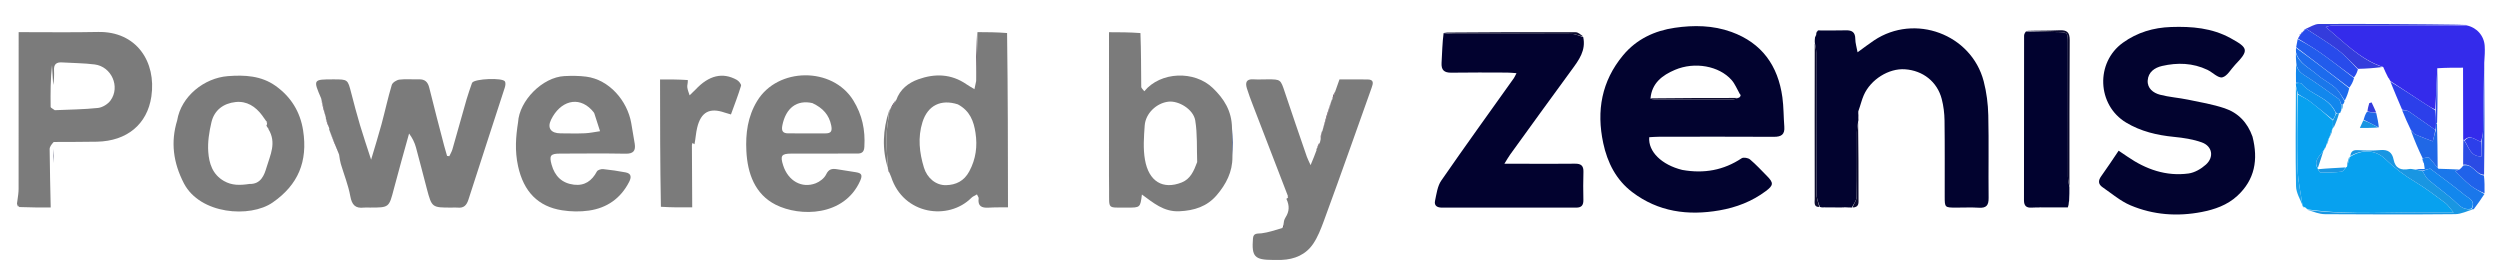 <svg version="1.1" id="Layer_1" xmlns="http://www.w3.org/2000/svg" xmlns:xlink="http://www.w3.org/1999/xlink" x="0px" y="0px" width="100%" viewBox="0 0 1481 165" enable-background="new 0 0 1481 165" xml:space="preserve">

<path fill="#02032F" opacity="1" stroke="none" d="
M996.584,100.667 
	C1009.492,102.96 1021.07,100.851 1031.757,93.759 
	C1032.836,93.043 1035.596,93.517 1036.716,94.46 
	C1040.273,97.454 1043.44,100.915 1046.725,104.229 
	C1050.759,108.299 1050.723,109.747 1046.008,113.255 
	C1037.843,119.329 1028.629,122.879 1018.599,124.625 
	C999.899,127.882 982.336,125.497 966.939,113.807 
	C957.421,106.58 952.23,96.385 949.753,84.781 
	C945.663,65.614 948.768,48.078 961.538,32.726 
	C969.524,23.123 980.277,18.184 992.159,16.454 
	C1003.336,14.827 1014.766,14.959 1025.675,18.913 
	C1043.806,25.484 1053.317,38.967 1055.886,57.64 
	C1056.676,63.382 1056.562,69.243 1057.026,75.037 
	C1057.4,79.705 1055.244,81.076 1050.816,81.049 
	C1028.153,80.914 1005.488,80.987 982.824,81.011 
	C980.865,81.013 978.906,81.19 977.007,81.282 
	C976.272,89.743 984.34,97.667 996.584,100.667 
M977.751,58.471 
	C978.561,58.64 979.37,58.954 980.18,58.956 
	C995.509,58.99 1010.838,59.01 1026.166,58.952 
	C1027.439,58.947 1028.709,58.358 1030.382,57.741 
	C1030.602,57.49 1030.822,57.24 1031.194,56.754 
	C1031.28,56.463 1031.206,56.211 1030.544,55.465 
	C1028.985,52.757 1027.822,49.7 1025.796,47.405 
	C1018.396,39.029 1003.939,36.408 992.246,41.383 
	C984.756,44.569 978.481,49.205 977.751,58.471 
z" data-index="0" style="visibility: visible; opacity: 1;"></path>
<path fill="#02032F" opacity="1" stroke="none" d="
M1075.916,20.707 
	C1075.903,20.353 1075.89,19.999 1076.101,19.21 
	C1076.552,18.525 1076.778,18.274 1077.004,18.024 
	C1082.502,18.018 1088.003,18.128 1093.496,17.968 
	C1097.205,17.86 1099.065,19.132 1099.078,23.104 
	C1099.086,25.49 1099.865,27.874 1100.426,30.973 
	C1104.149,28.281 1107.108,25.987 1110.216,23.918 
	C1134.339,7.851 1167.832,20.232 1175.14,48.154 
	C1176.845,54.67 1177.707,61.556 1177.864,68.297 
	C1178.244,84.615 1177.863,100.95 1178.056,117.274 
	C1178.107,121.618 1176.714,123.33 1172.317,123.053 
	C1167.836,122.771 1163.324,122.999 1158.826,122.987 
	C1152.084,122.969 1152.056,122.963 1152.045,116.408 
	C1152.02,101.414 1152.145,86.419 1151.942,71.427 
	C1151.884,67.145 1151.358,62.759 1150.275,58.622 
	C1147.593,48.378 1139.131,41.776 1128.488,41.042 
	C1118.972,40.386 1108.252,47.004 1104.12,56.339 
	C1102.852,59.202 1102.173,62.325 1100.881,65.886 
	C1100.672,67.955 1100.805,69.467 1100.938,70.978 
	C1100.941,71.151 1100.943,71.325 1100.744,72.113 
	C1100.361,74.684 1100.032,76.64 1100.024,78.598 
	C1099.976,91.309 1100.131,104.024 1099.865,116.73 
	C1099.822,118.814 1098.026,120.862 1097.041,122.927 
	C1095.95,122.934 1094.859,122.942 1093.189,122.806 
	C1092.09,122.743 1091.571,122.824 1091.052,122.905 
	C1087.989,122.916 1084.926,122.926 1081.304,122.851 
	C1080.498,122.675 1080.272,122.715 1080.065,122.886 
	C1079.599,122.896 1079.134,122.905 1078.12,122.598 
	C1077.047,119.739 1076.077,117.198 1076.067,114.654 
	C1075.957,86.891 1076.016,59.127 1075.955,31.364 
	C1075.951,29.26 1075.38,27.156 1075.073,25.053 
	C1075.058,24.285 1075.043,23.517 1075.213,22.18 
	C1075.57,21.31 1075.743,21.009 1075.916,20.707 
z" data-index="1" style="visibility: visible; opacity: 1;"></path>
<path fill="#02032F" opacity="1" stroke="none" d="
M1334.378,80.943 
	C1337.86,94.581 1335.775,106.476 1325.353,116.054 
	C1319.4,121.524 1311.967,124.107 1304.215,125.6 
	C1289.836,128.37 1275.588,127.336 1262.127,121.647 
	C1256.132,119.114 1250.945,114.624 1245.496,110.869 
	C1243.027,109.169 1242.849,107.025 1244.706,104.457 
	C1248.195,99.631 1251.442,94.629 1255.082,89.272 
	C1257.128,90.651 1258.74,91.72 1260.334,92.817 
	C1271.232,100.318 1283.168,104.555 1296.466,102.777 
	C1300.108,102.29 1303.979,100.028 1306.778,97.507 
	C1311.725,93.054 1310.598,86.607 1304.387,84.365 
	C1299.17,82.481 1293.466,81.637 1287.903,81.089 
	C1277.821,80.096 1268.198,77.853 1259.467,72.586 
	C1242.276,62.213 1241.272,37.046 1257.619,25.301 
	C1266.105,19.205 1275.725,16.343 1286.145,15.996 
	C1298.423,15.587 1310.328,16.518 1321.477,22.652 
	C1331.904,28.389 1332.35,29.78 1324.094,38.365 
	C1321.578,40.982 1319.459,45.112 1316.501,45.825 
	C1314.06,46.413 1310.726,42.821 1307.655,41.36 
	C1299.026,37.254 1289.978,36.986 1280.83,39.073 
	C1276.304,40.106 1272.615,42.774 1272.3,47.671 
	C1272,52.319 1275.572,55.057 1279.552,56.104 
	C1284.964,57.527 1290.643,57.899 1296.144,59.03 
	C1303.438,60.531 1310.854,61.785 1317.883,64.144 
	C1325.802,66.802 1331.393,72.492 1334.378,80.943 
z" data-index="2" style="visibility: visible; opacity: 1;"></path>
<path fill="#02022F" opacity="1" stroke="none" d="
M937.891,21.944 
	C939.613,29.841 935.347,35.554 931.052,41.402 
	C918.842,58.026 906.781,74.759 894.685,91.466 
	C893.648,92.898 892.787,94.459 891.185,97.01 
	C895.986,97.01 899.731,97.01 903.475,97.01 
	C913.304,97.012 923.134,97.107 932.961,96.966 
	C936.537,96.914 938.158,98.096 938.026,101.853 
	C937.832,107.344 937.892,112.848 937.996,118.344 
	C938.054,121.38 937.095,123.004 933.747,122.997 
	C907.259,122.945 880.77,122.956 854.282,122.997 
	C851.407,123.001 849.484,121.886 850.118,118.931 
	C850.996,114.843 851.55,110.252 853.82,106.967 
	C867.912,86.575 882.448,66.49 896.82,46.292 
	C897.292,45.629 897.588,44.841 898.364,43.344 
	C896.2,43.203 894.504,43.001 892.806,42.997 
	C881.811,42.971 870.814,42.867 859.822,43.053 
	C855.502,43.125 853.727,41.503 853.984,37.184 
	C854.329,31.391 854.416,25.582 855.187,19.634 
	C857.9,19.66 860.038,19.979 862.177,19.982 
	C885.112,20.017 908.047,19.947 930.981,20.086 
	C933.288,20.1 935.588,21.297 937.891,21.944 
z" data-index="3" style="visibility: visible; opacity: 1;"></path>
<path fill="#030331" opacity="1" stroke="none" d="
M195.01,76.809 
	C195.01,76.809 195.021,76.533 195.048,75.982 
	C194.374,73.621 193.673,71.81 192.973,69.999 
	C192.973,69.999 193.005,69.995 193.036,69.588 
	C192.128,65.546 191.189,61.911 190.25,58.276 
	C185.417,47.082 185.472,46.998 197.629,47.012 
	C206.051,47.022 205.997,47.036 208.033,54.923 
	C209.689,61.339 211.38,67.751 213.268,74.101 
	C215.155,80.452 217.306,86.725 219.845,94.591 
	C222.172,86.721 224.213,80.259 225.98,73.723 
	C228.084,65.942 229.773,58.043 232.085,50.327 
	C232.513,48.9 234.952,47.372 236.622,47.164 
	C240.395,46.695 244.27,47.12 248.097,46.996 
	C251.719,46.879 253.455,48.519 254.311,52.027 
	C257.11,63.499 260.154,74.913 263.123,86.343 
	C263.648,88.363 264.266,90.359 264.841,92.365 
	C265.285,92.42 265.728,92.475 266.172,92.529 
	C266.799,91.17 267.613,89.864 268.022,88.442 
	C270.861,78.57 273.579,68.663 276.417,58.791 
	C277.326,55.628 278.478,52.534 279.522,49.41 
	C279.574,49.254 279.653,49.102 279.743,48.963 
	C281.243,46.633 297.704,45.883 299.127,48.256 
	C299.664,49.152 299.39,50.79 299.018,51.938 
	C291.872,74.039 284.602,96.1 277.513,118.218 
	C276.431,121.593 274.769,123.382 271.118,122.987 
	C269.965,122.862 268.788,122.972 267.622,122.973 
	C255.865,122.989 255.836,122.997 252.838,111.765 
	C250.665,103.629 248.66,95.446 246.418,87.33 
	C245.646,84.535 244.382,81.877 242.335,79.097 
	C239.315,90.051 236.176,100.974 233.309,111.968 
	C230.448,122.941 230.567,122.972 219.132,122.967 
	C217.966,122.967 216.785,122.841 215.636,122.978 
	C210.46,123.596 208.443,121.338 207.508,116.171 
	C206.334,109.677 203.784,103.434 201.893,97.063 
	C201.434,95.517 201.229,93.896 200.887,91.614 
	C198.914,86.216 196.962,81.512 195.01,76.809 
z" data-index="4" style="visibility: visible; opacity: 1; fill: rgb(123, 123, 123);"></path>
<path fill="#020330" opacity="1" stroke="none" d="
M11.047,19.038 
	C26.7,19.025 42.358,19.269 58.005,18.937 
	C80.91,18.45 92.671,36.67 89.675,57.133 
	C87.245,73.724 75.09,83.553 57.547,83.939 
	C49.224,84.123 40.895,84.025 31.811,84.109 
	C30.479,85.563 29.401,86.965 29.412,88.358 
	C29.507,99.875 29.803,111.391 30.039,122.907 
	C24.021,122.916 18.003,122.926 11.446,122.657 
	C10.628,121.899 10.349,121.419 10.071,120.939 
	C10.079,120.522 10.087,120.106 10.288,119.011 
	C10.668,116.194 11.014,114.054 11.016,111.914 
	C11.053,80.956 11.045,49.997 11.047,19.038 
M32.453,65.277 
	C40.994,64.897 49.569,64.845 58.055,63.946 
	C60.709,63.665 63.919,61.679 65.504,59.484 
	C71.356,51.376 66.055,39.455 56.102,38.18 
	C49.706,37.361 43.203,37.392 36.753,36.978 
	C33.403,36.763 31.826,38.067 32.002,41.582 
	C32.159,44.73 31.965,47.895 31.515,50.341 
	C31.276,46.431 31.036,42.52 30.796,38.61 
	C29.921,46.871 29.891,55.119 30,63.365 
	C30.006,63.836 31.147,64.291 32.453,65.277 
z" data-index="5" style="visibility: visible; opacity: 1; fill: rgb(123, 123, 123);"></path>
<path fill="#020331" opacity="1" stroke="none" d="
M677.891,54.057 
	C687.547,42.343 707.59,41.653 718.487,52.16 
	C725.132,58.568 729.673,65.647 729.838,75.807 
	C729.778,82.061 729.935,87.541 730.092,93.022 
	C730.143,101.837 726.319,109.137 720.812,115.593 
	C715.057,122.34 707.496,124.747 698.648,125.154 
	C689.391,125.581 683.242,120.141 676.466,115.226 
	C675.502,122.988 675.502,123.031 667.665,122.97 
	C655.693,122.876 657.133,124.362 657.027,112.271 
	C657.005,109.772 657.003,107.274 656.965,103.842 
	C656.951,74.968 656.962,47.026 656.974,19.084 
	C663.038,19.091 669.102,19.097 675.597,19.589 
	C676.016,30.51 675.957,40.947 676.073,51.382 
	C676.083,52.28 677.258,53.165 677.891,54.057 
M709.21,96.014 
	C708.909,87.791 709.382,79.442 708.067,71.385 
	C706.984,64.746 698.218,59.519 692.142,60.233 
	C685.106,61.059 678.626,67.156 678.117,74.385 
	C677.644,81.114 677.126,88.068 678.278,94.634 
	C680.542,107.546 688.901,112.482 700.016,108.099 
	C705.129,106.083 707.188,101.466 709.21,96.014 
z" data-index="6" style="visibility: visible; opacity: 1; fill: rgb(123, 123, 123);"></path>
<path fill="#030330" opacity="1" stroke="none" d="
M579.051,19.027 
	C584.751,19.05 590.452,19.073 596.592,19.571 
	C597.067,54.304 597.101,88.56 597.135,122.817 
	C593.308,122.869 589.472,122.778 585.656,123.014 
	C581.581,123.266 579.123,122.162 579.752,117.483 
	C579.825,116.945 579.276,116.323 578.757,115.162 
	C577.504,115.915 576.288,116.356 575.463,117.185 
	C561.895,130.821 535.203,127.288 527.931,104.835 
	C527.779,104.365 527.5,103.936 527.129,102.881 
	C526.641,101.506 526.305,100.738 525.969,99.97 
	C525.969,99.97 526.016,99.993 526.024,99.583 
	C525.7,93.12 525.002,87.058 525.148,81.017 
	C525.278,75.655 526.345,70.316 526.999,64.966 
	C526.999,64.966 527.015,65.014 527.314,64.93 
	C528.729,62.959 529.845,61.072 530.962,59.185 
	C533.198,52.892 538.086,49.1 543.956,46.99 
	C553.789,43.455 563.525,43.698 572.513,49.914 
	C573.855,50.841 575.29,51.633 577.254,52.838 
	C577.59,51.169 577.83,49.978 578.268,48.054 
	C578.661,37.891 578.856,28.459 579.051,19.027 
M567.42,61.818 
	C557.418,58.612 549.595,62.39 546.462,72.39 
	C543.64,81.398 544.627,90.459 547.356,99.341 
	C549.219,105.404 554.398,109.859 560.491,109.691 
	C566.278,109.532 571.106,107.288 574.205,101.51 
	C578.143,94.17 579.102,86.611 577.882,78.651 
	C576.849,71.912 574.663,65.686 567.42,61.818 
z" data-index="7" style="visibility: visible; opacity: 1; fill: rgb(123, 123, 123);"></path>
<path fill="#030330" opacity="1" stroke="none" d="
M781.928,84.376 
	C781.975,84.107 782.022,83.838 782.284,82.865 
	C782.669,80.763 782.839,79.364 783.009,77.966 
	C783.009,77.966 783.024,78.01 783.314,77.84 
	C785.403,71.435 787.203,65.2 789.002,58.965 
	C789.002,58.965 789.024,59.012 789.333,58.902 
	C790.105,57.207 790.568,55.624 791.031,54.04 
	C791.803,51.861 792.576,49.681 793.51,47.046 
	C799.012,47.046 804.652,46.97 810.289,47.072 
	C814.178,47.143 813.381,49.642 812.552,51.981 
	C808.495,63.426 804.438,74.871 800.343,86.302 
	C794.966,101.313 789.642,116.343 784.101,131.293 
	C782.434,135.79 780.629,140.389 777.987,144.338 
	C773.633,150.844 766.927,153.666 759.169,153.97 
	C757.504,154.035 755.836,153.99 754.169,153.986 
	C743.183,153.962 741.414,152.089 742.257,141.25 
	C742.522,137.842 744.969,138.509 747.367,138.208 
	C751.309,137.714 755.149,136.409 759.595,135.084 
	C760.439,134.137 760.72,133.552 761.002,132.967 
	C761.002,132.967 761.016,133.015 761.31,132.885 
	C767.731,125.472 767.976,122.61 762.96,116.966 
	C762.96,116.966 763.013,116.991 762.998,116.808 
	C762.984,116.625 762.987,116.201 762.987,116.201 
	C756.034,98.169 749.07,80.142 742.137,62.103 
	C740.901,58.887 739.669,55.66 738.663,52.368 
	C737.678,49.143 738.114,46.731 742.442,46.991 
	C745.263,47.16 748.104,47.004 750.935,47.004 
	C758.729,47.005 758.61,47.047 761.138,54.638 
	C765.383,67.384 769.787,80.077 774.153,92.783 
	C774.57,93.996 775.189,95.139 776.391,97.829 
	C777.892,94.215 778.887,91.82 779.936,88.91 
	C779.99,88.394 780.027,87.972 780.027,87.972 
	C780.027,87.972 780.029,88.012 780.24,87.816 
	C780.942,86.538 781.435,85.457 781.928,84.376 
z" data-index="8" style="visibility: visible; opacity: 1; fill: rgb(123, 123, 123);"></path>
<path fill="#030330" opacity="1" stroke="none" d="
M507.702,90.963 
	C494.407,90.976 481.575,90.955 468.744,90.997 
	C462.897,91.017 462.108,92.222 463.943,97.972 
	C466.862,107.12 474.961,111.774 483.235,108.575 
	C485.663,107.636 488.335,105.568 489.407,103.311 
	C490.945,100.075 492.97,99.805 495.791,100.246 
	C499.567,100.837 503.345,101.413 507.116,102.039 
	C510.308,102.57 511.121,103.615 509.561,107.121 
	C500.16,128.24 473.925,128.586 459.445,121.236 
	C447.212,115.027 442.804,102.736 442.149,89.453 
	C441.637,79.091 442.9,69.106 448.529,59.831 
	C460.732,39.721 493.09,39.511 505.436,59.38 
	C510.818,68.04 512.649,77.091 512.047,86.99 
	C511.885,89.651 510.931,91.069 507.702,90.963 
M481.24,61.066 
	C472.064,59.003 465.521,63.944 463.466,74.27 
	C462.83,77.466 463.62,79.031 467.059,79.005 
	C474.357,78.951 481.656,78.956 488.953,79.017 
	C492.412,79.045 493.077,77.59 492.414,74.311 
	C491.148,68.055 487.497,63.976 481.24,61.066 
z" data-index="9" style="visibility: visible; opacity: 1; fill: rgb(123, 123, 123);"></path>
<path fill="#030330" opacity="1" stroke="none" d="
M306.899,72.473 
	C307.624,59.609 321.398,45.726 334.317,45.078 
	C338.621,44.862 343.004,44.857 347.266,45.408 
	C360.876,47.166 371.592,59.633 373.933,72.851 
	C374.657,76.936 375.365,81.025 376.01,85.124 
	C376.666,89.291 375.206,91.136 370.616,91.052 
	C357.634,90.813 344.645,90.959 331.659,90.997 
	C326.051,91.013 325.282,92.214 326.774,97.572 
	C328.674,104.394 332.952,108.555 339.993,109.409 
	C346.349,110.18 350.657,107.13 353.6,101.572 
	C354.076,100.673 356.095,100.062 357.317,100.182 
	C361.773,100.619 366.217,101.302 370.621,102.127 
	C374.232,102.803 374.016,105.196 372.681,107.796 
	C367.671,117.554 359.522,123.226 348.861,124.754 
	C343.658,125.5 338.143,125.389 332.941,124.571 
	C318.814,122.351 310.219,113.626 306.889,98.391 
	C304.901,89.221 305.578,80.846 306.899,72.473 
M350.448,65.052 
	C342.445,56.638 331.824,59.962 326.48,70.853 
	C324.011,75.884 326.377,78.954 332.039,78.99 
	C336.846,79.021 341.66,79.157 346.459,78.953 
	C349.476,78.824 352.469,78.155 355.473,77.728 
	C354.353,74.217 353.26,70.697 352.086,67.204 
	C351.884,66.606 351.333,66.124 350.448,65.052 
z" data-index="10" style="visibility: visible; opacity: 1; fill: rgb(123, 123, 123);"></path>
<path fill="#030331" opacity="1" stroke="none" d="
M104.957,71.328 
	C107.291,57.091 120.927,46.187 135.005,45.099 
	C144.894,44.334 154.734,44.808 163.266,50.88 
	C172.362,57.353 177.837,66.223 179.554,77.217 
	C182.433,95.647 176.635,109.498 161.488,119.979 
	C148.14,129.216 118.609,127.02 108.971,108.668 
	C102.563,96.294 101.044,84.098 104.957,71.328 
M158.064,74.509 
	C158.064,74.509 158.063,74.123 158.11,73.526 
	C158.118,73.326 158.126,73.126 158.25,72.7 
	C158.299,72.431 158.22,72.2 157.531,71.546 
	C156.769,70.46 156.036,69.352 155.24,68.291 
	C151.322,63.068 146.204,59.741 139.569,60.451 
	C132.38,61.221 126.953,65.227 125.255,72.416 
	C123.904,78.134 122.956,84.21 123.378,90.014 
	C123.867,96.744 125.841,103.301 132.634,107.203 
	C137.333,109.903 142.038,109.826 147.792,108.97 
	C154.572,109.204 156.582,103.675 157.928,99.081 
	C160.006,91.99 164,84.604 159.016,76.476 
	C159.003,76.297 158.991,76.117 158.703,75.607 
	C158.513,75.392 158.308,75.192 158.077,74.949 
	C158.077,74.949 158.051,74.894 158.064,74.509 
z" data-index="11" style="visibility: visible; opacity: 1; fill: rgb(123, 123, 123);"></path>
<path fill="#342BEB" opacity="1" stroke="none" d="
M1461.036,15.005 
	C1467.121,16.184 1471.541,21.026 1471.936,27.217 
	C1472.125,30.19 1471.95,33.185 1471.677,36.994 
	C1471.279,51 1471.186,64.182 1470.968,77.362 
	C1470.931,79.615 1470.356,81.86 1469.706,83.929 
	C1466.284,83.063 1463.43,79.308 1459.803,82.992 
	C1459.623,82.985 1459.264,82.975 1459.185,82.515 
	C1459.106,68.142 1459.106,54.229 1459.106,40.101 
	C1453.653,40.101 1448.861,40.101 1443.841,40.432 
	C1443.397,48.844 1443.182,56.925 1442.622,64.933 
	C1440.706,63.955 1439.088,63.122 1437.571,62.133 
	C1430.386,57.451 1423.229,52.725 1416.021,48.012 
	C1415.98,48.009 1415.986,47.926 1415.929,47.662 
	C1415.591,46.946 1415.31,46.495 1414.714,45.881 
	C1413.609,43.814 1412.819,41.909 1411.825,39.717 
	C1397.973,35.132 1388.512,24.81 1377.742,16.02 
	C1379.657,15.298 1381.393,15.086 1383.13,15.083 
	C1398.286,15.055 1413.441,15.071 1428.596,15.06 
	C1439.409,15.053 1450.222,15.024 1461.036,15.005 
z" data-index="12" style="visibility: visible; opacity: 1;"></path>
<path fill="#07A1EF" opacity="1" stroke="none" d="
M1365.905,123.019 
	C1365.905,123.019 1365.446,122.936 1365.087,122.696 
	C1364.522,122.276 1364.295,122.13 1364.047,122.017 
	C1364.047,122.017 1363.997,122.01 1364.003,121.662 
	C1363.004,114.337 1361.342,107.379 1361.131,100.378 
	C1360.687,85.594 1361.002,70.788 1361.351,56.065 
	C1363.829,57.349 1366.126,58.341 1368.06,59.811 
	C1372.812,63.424 1377.395,67.257 1382.039,71.42 
	C1382.036,73.235 1382.039,74.631 1382.024,76.015 
	C1382.005,76.003 1382.035,76.036 1381.704,76.178 
	C1380.92,77.912 1380.468,79.503 1379.986,81.292 
	C1379.956,81.49 1379.814,81.862 1379.515,82.044 
	C1378.818,83.523 1378.42,84.822 1377.994,86.325 
	C1377.967,86.53 1377.823,86.918 1377.657,87.089 
	C1377.28,87.504 1377.128,87.78 1376.993,88.299 
	C1376.949,88.51 1376.793,88.911 1376.492,89.059 
	C1374.176,92.513 1370.289,95.28 1373.06,99.972 
	C1373.026,99.973 1373.062,99.916 1373.127,100.258 
	C1373.715,101.178 1374.24,102.258 1374.76,102.256 
	C1378.854,102.238 1382.969,102.199 1387.026,101.727 
	C1388.1,101.601 1388.995,99.943 1389.981,98.99 
	C1389.991,98.992 1389.984,98.973 1390.322,98.828 
	C1391.09,96.765 1391.521,94.847 1391.965,92.957 
	C1391.979,92.984 1391.93,92.946 1392.277,92.847 
	C1399.647,88.245 1407.429,88.751 1413.191,94.366 
	C1418.516,99.555 1424.357,103.926 1430.755,107.755 
	C1436.978,111.478 1442.771,115.937 1448.617,120.259 
	C1450.183,121.417 1451.249,123.25 1453.553,125.958 
	C1449.976,125.958 1448.032,126.005 1446.092,125.951 
	C1419.715,125.214 1393.257,127.805 1366.954,124.039 
	C1366.954,124.039 1367.001,124.002 1366.849,123.822 
	C1366.433,123.435 1366.169,123.227 1365.905,123.019 
z" data-index="13" style="opacity: 1;"></path>
<path fill="#01022F" opacity="1" stroke="none" d="
M1208.063,122.897 
	C1206.564,122.924 1205.06,122.886 1203.566,122.989 
	C1200.44,123.206 1198.999,121.934 1199.004,118.668 
	C1199.058,86.171 1199.039,53.673 1199.071,21.175 
	C1199.071,20.371 1199.423,19.568 1200.195,18.626 
	C1206.588,18.66 1212.396,18.898 1218.207,18.988 
	C1224.906,19.092 1224.989,19.086 1224.992,25.625 
	C1225.007,51.953 1224.982,78.28 1225.044,104.608 
	C1225.049,106.719 1225.611,108.829 1225.915,110.939 
	C1225.922,113.345 1225.93,115.752 1225.744,118.885 
	C1225.367,120.692 1225.182,121.772 1224.998,122.852 
	C1219.964,122.885 1214.931,122.918 1209.326,122.864 
	C1208.505,122.681 1208.274,122.721 1208.063,122.897 
z" data-index="14" style="visibility: visible; opacity: 1;"></path>
<path fill="#020331" opacity="1" stroke="none" d="
M391.015,47.059 
	C396.366,47.046 401.716,47.033 407.452,47.418 
	C407.582,49.104 407.016,50.423 407.147,51.67 
	C407.318,53.302 408.04,54.876 408.525,56.475 
	C409.705,55.328 410.885,54.18 412.066,53.033 
	C419.944,44.632 428.09,42.648 436.491,47.322 
	C437.667,47.976 439.249,49.944 438.99,50.806 
	C437.292,56.435 435.139,61.928 433.014,67.799 
	C431.718,67.419 430.472,67.107 429.264,66.689 
	C420.397,63.619 415.285,66.316 413.018,75.577 
	C412.238,78.764 412.089,82.107 411.406,85.458 
	C410.884,85.227 410.608,84.915 410.332,84.604 
	C410.176,85.042 409.883,85.481 409.885,85.919 
	C409.929,98.226 410.002,110.533 410.071,122.84 
	C404.043,122.881 398.014,122.921 391.518,122.495 
	C391.039,97.039 391.027,72.049 391.015,47.059 
z" data-index="15" style="visibility: visible; opacity: 1; fill: rgb(123, 123, 123);"></path>
<path fill="#1996E2" opacity="1" stroke="none" d="
M1367.134,124.375 
	C1393.257,127.805 1419.715,125.214 1446.092,125.951 
	C1448.032,126.005 1449.976,125.958 1453.553,125.958 
	C1451.249,123.25 1450.183,121.417 1448.617,120.259 
	C1442.771,115.937 1436.978,111.478 1430.755,107.755 
	C1424.357,103.926 1418.516,99.555 1413.191,94.366 
	C1407.429,88.751 1399.647,88.245 1392.333,92.449 
	C1392.629,89.755 1393.978,88.783 1396.601,88.926 
	C1401.069,89.171 1405.589,89.312 1410.033,88.906 
	C1414.596,88.49 1417.124,90.16 1417.979,94.576 
	C1418.99,99.792 1422.375,101.036 1427.14,100.128 
	C1428.086,99.947 1429.113,100.196 1430.432,100.403 
	C1432.221,100.734 1433.681,100.91 1435.177,101.431 
	C1436.307,103.362 1437.125,105.276 1438.545,106.477 
	C1444.237,111.292 1450.448,115.542 1455.782,120.709 
	C1458.37,123.215 1460.646,124.357 1464.256,123.903 
	C1464.705,123.962 1464.885,123.988 1465.065,124.013 
	C1461.548,125.006 1458.039,126.828 1454.513,126.861 
	C1428.768,127.102 1403.019,127.067 1377.274,126.88 
	C1373.948,126.856 1370.633,125.467 1367.134,124.375 
z" data-index="16" style="opacity: 1;"></path>
<path fill="#343CDC" opacity="1" stroke="none" d="
M1460.764,14.672 
	C1450.222,15.024 1439.409,15.053 1428.596,15.06 
	C1413.441,15.071 1398.286,15.055 1383.13,15.083 
	C1381.393,15.086 1379.657,15.298 1377.742,16.02 
	C1388.512,24.81 1397.973,35.132 1411.359,39.696 
	C1406.421,40.333 1401.746,40.703 1396.89,40.784 
	C1392.777,36.795 1389.134,32.71 1384.843,29.49 
	C1378.838,24.984 1372.35,21.123 1366.069,16.987 
	C1368.603,16.022 1371.133,14.228 1373.67,14.218 
	C1402.61,14.101 1431.552,14.256 1460.764,14.672 
z" data-index="17" style="visibility: visible;"></path>
<path fill="#1A77EA" opacity="1" stroke="none" d="
M1435.142,101.086 
	C1433.681,100.91 1432.221,100.734 1430.827,100.325 
	C1432.712,100.093 1434.532,100.093 1436.427,100.093 
	C1436.235,98.859 1436.086,97.906 1435.914,96.696 
	C1435.665,95.984 1435.438,95.528 1435.129,94.81 
	C1435.015,94.37 1434.983,94.19 1435.198,93.804 
	C1436.693,93.529 1438.496,92.903 1439.089,93.493 
	C1441,95.394 1442.464,97.743 1444.555,99.977 
	C1449.012,100.127 1453.016,100.219 1456.772,100.43 
	C1455.788,100.836 1455.051,101.124 1454.459,101.355 
	C1457.499,104.259 1460.276,107.282 1463.442,109.821 
	C1465.963,111.844 1468.958,113.277 1471.742,114.971 
	C1469.751,117.962 1467.759,120.953 1465.416,123.978 
	C1464.885,123.988 1464.705,123.962 1464.358,123.633 
	C1466.739,118.799 1462.364,117.436 1460.197,115.645 
	C1453.629,110.216 1446.688,105.238 1439.603,99.865 
	C1438.619,100.134 1436.88,100.61 1435.142,101.086 
z" data-index="18" style="opacity: 1;"></path>
<path fill="#284BEB" opacity="1" stroke="none" d="
M1366.025,16.983 
	C1372.35,21.123 1378.838,24.984 1384.843,29.49 
	C1389.134,32.71 1392.777,36.795 1396.83,41.127 
	C1396.228,43.174 1395.504,44.588 1394.461,45.909 
	C1387.708,40.993 1381.366,36.039 1374.807,31.391 
	C1370.466,28.314 1365.813,25.676 1361.3,22.842 
	C1361.534,22.415 1361.768,21.987 1362.295,21.14 
	C1362.75,20.574 1362.859,20.396 1362.915,20.186 
	C1362.915,20.186 1362.949,19.974 1363.213,19.842 
	C1363.68,19.545 1363.834,19.343 1363.94,19.104 
	C1363.94,19.104 1363.944,18.939 1364.201,18.824 
	C1364.677,18.525 1364.85,18.305 1364.976,18.049 
	C1364.976,18.049 1364.971,17.98 1365.188,17.857 
	C1365.635,17.548 1365.821,17.325 1365.965,17.066 
	C1365.965,17.066 1365.98,16.978 1366.025,16.983 
z" data-index="19" style="visibility: visible;"></path>
<path fill="#225CEC" opacity="1" stroke="none" d="
M1361.154,23.145 
	C1365.813,25.676 1370.466,28.314 1374.807,31.391 
	C1381.366,36.039 1387.708,40.993 1394.52,46.257 
	C1393.941,48.478 1392.983,50.26 1391.711,51.925 
	C1381.012,43.866 1370.628,35.923 1360.244,27.98 
	C1360.499,26.47 1360.754,24.959 1361.154,23.145 
z" data-index="20" style="visibility: visible;"></path>
<path fill="#1C6BED" opacity="1" stroke="none" d="
M1360.154,28.353 
	C1370.628,35.923 1381.012,43.866 1391.681,52.296 
	C1391.04,55.14 1390.114,57.497 1389.008,59.548 
	C1387.055,56.798 1385.638,53.949 1383.426,52.007 
	C1380.112,49.099 1375.972,47.13 1372.668,44.213 
	C1368.129,40.206 1361.934,37.664 1360.157,31.016 
	C1360.126,30.253 1360.095,29.49 1360.154,28.353 
z" data-index="21" style="visibility: visible;"></path>
<path fill="#2B4BE4" opacity="1" stroke="none" d="
M1470.03,84.109 
	C1470.356,81.86 1470.931,79.615 1470.968,77.362 
	C1471.186,64.182 1471.279,51 1471.582,37.454 
	C1471.829,59.087 1471.908,81.084 1471.563,103.511 
	C1466.521,103.292 1464.81,96.793 1459.165,97.575 
	C1459.139,92.4 1459.202,87.688 1459.264,82.975 
	C1459.264,82.975 1459.623,82.985 1459.846,83.347 
	C1462.682,87.253 1463.463,92.825 1470.03,92.661 
	C1470.03,89.629 1470.03,86.869 1470.03,84.109 
z" data-index="22" style="visibility: visible;"></path>
<path fill="#1287ED" opacity="1" stroke="none" d="
M1360.15,49.002 
	C1360.107,45.323 1360.064,41.645 1360.261,37.829 
	C1360.717,40.892 1362.371,42.824 1365.142,44.582 
	C1372.08,48.983 1378.754,53.809 1385.414,58.629 
	C1386.3,59.271 1386.495,60.868 1387.004,62.402 
	C1387.007,63.546 1387.017,64.31 1386.978,65.303 
	C1386.93,65.533 1386.764,65.971 1386.613,66.121 
	C1386.279,66.49 1386.14,66.736 1386.047,67.026 
	C1386.049,67.046 1386.01,67.053 1385.676,67.036 
	C1384.898,67.018 1384.453,67.018 1383.77,66.773 
	C1379.753,57.476 1369.153,56.469 1363.471,49.612 
	C1362.92,48.948 1361.283,49.184 1360.15,49.002 
z" data-index="23" style="visibility: visible;"></path>
<path fill="#1A77EA" opacity="1" stroke="none" d="
M1387.01,62.022 
	C1386.495,60.868 1386.3,59.271 1385.414,58.629 
	C1378.754,53.809 1372.08,48.983 1365.142,44.582 
	C1362.371,42.824 1360.717,40.892 1360.328,37.377 
	C1360.108,35.331 1360.062,33.6 1360.087,31.443 
	C1361.934,37.664 1368.129,40.206 1372.668,44.213 
	C1375.972,47.13 1380.112,49.099 1383.426,52.007 
	C1385.638,53.949 1387.055,56.798 1388.911,59.87 
	C1388.662,61.012 1388.329,61.526 1387.75,62.031 
	C1387.504,62.022 1387.01,62.022 1387.01,62.022 
z" data-index="24" style="visibility: visible;"></path>
<path fill="#0D94ED" opacity="1" stroke="none" d="
M1360.084,49.336 
	C1361.283,49.184 1362.92,48.948 1363.471,49.612 
	C1369.153,56.469 1379.753,57.476 1383.747,67.108 
	C1383.323,68.792 1382.685,69.897 1382.046,71.001 
	C1377.395,67.257 1372.812,63.424 1368.06,59.811 
	C1366.126,58.341 1363.829,57.349 1361.348,55.695 
	C1360.72,53.84 1360.441,52.43 1360.162,51.02 
	C1360.115,50.57 1360.067,50.121 1360.084,49.336 
z" data-index="25" style="visibility: visible; opacity: 1;"></path>
<path fill="#2062EA" opacity="1" stroke="none" d="
M1459.254,98.037 
	C1464.81,96.793 1466.521,103.292 1471.49,103.975 
	C1471.87,107.367 1471.899,110.723 1471.835,114.525 
	C1468.958,113.277 1465.963,111.844 1463.442,109.821 
	C1460.276,107.282 1457.499,104.259 1454.459,101.355 
	C1455.051,101.124 1455.788,100.836 1457.119,100.33 
	C1458.226,99.42 1458.74,98.729 1459.254,98.037 
z" data-index="26"></path>
<path fill="#0D0C2E" opacity="1" stroke="none" d="
M1225.934,110.477 
	C1225.611,108.829 1225.049,106.719 1225.044,104.608 
	C1224.982,78.28 1225.007,51.953 1224.992,25.625 
	C1224.989,19.086 1224.906,19.092 1218.207,18.988 
	C1212.396,18.898 1206.588,18.66 1200.428,18.291 
	C1206.721,18.062 1213.375,18.236 1220.006,17.926 
	C1224.463,17.718 1226.126,19.096 1226.093,23.803 
	C1225.894,52.539 1225.969,81.278 1225.934,110.477 
z" data-index="27" style="visibility: visible;"></path>


<path fill="#0D0C2E" opacity="1" stroke="none" d="
M1075.054,25.515 
	C1075.38,27.156 1075.951,29.26 1075.955,31.364 
	C1076.016,59.127 1075.957,86.891 1076.067,114.654 
	C1076.077,117.198 1077.047,119.739 1077.771,122.599 
	C1074.296,122.72 1075.05,119.902 1075.042,117.73 
	C1074.987,101.94 1075.003,86.149 1075.006,70.358 
	C1075.01,55.565 1075.026,40.771 1075.054,25.515 
z" data-index="29" style="visibility: visible; opacity: 1;"></path>

<path fill="#0D0C2E" opacity="1" stroke="none" d="
M937.854,21.561 
	C935.588,21.297 933.288,20.1 930.981,20.086 
	C908.047,19.947 885.112,20.017 862.177,19.982 
	C860.038,19.979 857.9,19.66 855.409,19.292 
	C881.174,19.062 907.294,18.993 933.412,19.087 
	C934.883,19.092 936.348,20.449 937.854,21.561 
z" data-index="30" style="visibility: visible;"></path>

<path fill="#1AA2EB" opacity="1" stroke="none" d="
M1360.093,51.482 
	C1360.441,52.43 1360.72,53.84 1361.002,55.62 
	C1361.002,70.788 1360.687,85.594 1361.131,100.378 
	C1361.342,107.379 1363.004,114.337 1364.002,121.637 
	C1362.658,118.09 1360.244,114.242 1360.167,110.347 
	C1359.782,90.887 1360.011,71.414 1360.093,51.482 
z" data-index="31" style="visibility: visible;"></path>


<path fill="#0D0C2E" opacity="1" stroke="none" d="
M1097.44,122.927 
	C1098.026,120.862 1099.822,118.814 1099.865,116.73 
	C1100.131,104.024 1099.976,91.309 1100.024,78.598 
	C1100.032,76.64 1100.361,74.684 1100.748,72.373 
	C1100.969,87.31 1100.998,102.602 1100.988,117.893 
	C1100.986,120.171 1101.425,122.84 1097.44,122.927 
z" data-index="33" style="visibility: visible; opacity: 1;"></path>


<path fill="#391933" opacity="1" stroke="none" d="
M526.772,65.261 
	C526.345,70.316 525.278,75.655 525.148,81.017 
	C525.002,87.058 525.7,93.12 526.016,99.609 
	C522.471,88.49 522.933,76.998 526.772,65.261 
z" data-index="35" style="visibility: visible; opacity: 1; fill: rgb(123, 123, 123);"></path>


<path fill="#112B66" opacity="1" stroke="none" d="
M730.325,92.682 
	C729.935,87.541 729.778,82.061 729.848,76.222 
	C730.235,81.356 730.396,86.849 730.325,92.682 
z" data-index="37" style="visibility: visible;"></path>

<path fill="#45223A" opacity="1" stroke="none" d="
M762.947,117.346 
	C767.976,122.61 767.731,125.472 761.285,132.882 
	C761.43,131.779 761.694,130.419 762.392,129.339 
	C764.854,125.534 765.045,121.704 762.947,117.346 
z" data-index="38" style="visibility: visible; opacity: 1; stroke-width: 2px; stroke: rgb(123, 123, 123); fill: rgb(123, 123, 123);"></path>
<path fill="#45223A" opacity="1" stroke="none" d="
M788.778,59.246 
	C787.203,65.2 785.403,71.435 783.292,77.848 
	C784.838,71.861 786.696,65.694 788.778,59.246 
z" data-index="39" style="visibility: visible;"></path>
<path fill="#160012" opacity="1" stroke="none" d="
M578.818,19.369 
	C578.856,28.459 578.661,37.891 578.266,47.687 
	C578.239,38.604 578.412,29.157 578.818,19.369 
z" data-index="40" style="visibility: visible;"></path>
<path fill="#391933" opacity="1" stroke="none" d="
M195.037,77.21 
	C196.962,81.512 198.914,86.216 200.902,91.266 
	C198.979,86.945 197.021,82.278 195.037,77.21 
z" data-index="41" style="visibility: visible;"></path>
<path fill="#391933" opacity="1" stroke="none" d="
M190.169,58.582 
	C191.189,61.911 192.128,65.546 193.027,69.601 
	C192.02,66.311 191.054,62.599 190.169,58.582 
z" data-index="42" style="visibility: visible;"></path>
<path fill="#391933" opacity="1" stroke="none" d="
M530.646,59.253 
	C529.845,61.072 528.729,62.959 527.288,64.929 
	C528.086,63.115 529.208,61.218 530.646,59.253 
z" data-index="43" style="visibility: visible;"></path>
<path fill="#020330" opacity="1" stroke="none" d="
M31.958,96.597 
	C31.785,94.215 31.642,91.376 31.679,88.178 
	C31.902,90.592 31.945,93.366 31.958,96.597 
z" data-index="44" style="visibility: visible;"></path>
<path fill="#391933" opacity="1" stroke="none" d="
M192.958,70.372 
	C193.673,71.81 194.374,73.621 195.056,75.844 
	C194.34,74.42 193.642,72.582 192.958,70.372 
z" data-index="45" style="visibility: visible;"></path>
<path fill="#45223A" opacity="1" stroke="none" d="
M790.735,54.223 
	C790.568,55.624 790.105,57.207 789.307,58.904 
	C789.461,57.48 789.95,55.943 790.735,54.223 
z" data-index="46" style="visibility: visible;"></path>
<path fill="#45223A" opacity="1" stroke="none" d="
M782.798,78.2 
	C782.839,79.364 782.669,80.763 782.343,82.459 
	C782.32,81.317 782.454,79.876 782.798,78.2 
z" data-index="47" style="visibility: visible;"></path>
<path fill="#45223A" opacity="1" stroke="none" d="
M781.622,84.458 
	C781.435,85.457 780.942,86.538 780.224,87.828 
	C780.437,86.871 780.877,85.706 781.622,84.458 
z" data-index="48" style="visibility: visible;"></path>
<path fill="#0D0C2E" opacity="1" stroke="none" d="
M1100.96,70.566 
	C1100.805,69.467 1100.672,67.955 1100.735,66.238 
	C1100.948,67.406 1100.965,68.78 1100.96,70.566 
z" data-index="49" style="visibility: visible;"></path>
<path fill="#0D0C2E" opacity="1" stroke="none" d="
M1225.209,122.596 
	C1225.182,121.772 1225.367,120.692 1225.73,119.336 
	C1225.746,120.153 1225.584,121.246 1225.209,122.596 
z" data-index="50" style="visibility: visible;"></path>
<path fill="#391933" opacity="1" stroke="none" d="
M525.98,100.299 
	C526.305,100.738 526.641,101.506 526.993,102.598 
	C526.67,102.157 526.331,101.393 525.98,100.299 
z" data-index="51" style="visibility: visible; opacity: 1;"></path>
<path fill="#45223A" opacity="1" stroke="none" d="
M760.769,133.182 
	C760.72,133.552 760.439,134.137 759.854,134.882 
	C759.879,134.494 760.207,133.946 760.769,133.182 
z" data-index="52" style="visibility: visible;"></path>
<path fill="#0D0C2E" opacity="1" stroke="none" d="
M1091.368,122.921 
	C1091.571,122.824 1092.09,122.743 1092.78,122.79 
	C1092.529,122.924 1092.107,122.931 1091.368,122.921 
z" data-index="53"></path>
<path fill="#160012" opacity="1" stroke="none" d="
M10.117,121.22 
	C10.349,121.419 10.628,121.899 10.981,122.647 
	C10.758,122.444 10.461,121.973 10.117,121.22 
z" data-index="54" style="visibility: visible;"></path>
<path fill="#45223A" opacity="1" stroke="none" d="
M762.916,116.295 
	C762.987,116.201 762.984,116.625 762.997,116.838 
	C762.822,116.856 762.767,116.636 762.916,116.295 
z" data-index="55" style="visibility: visible;"></path>
<path fill="#1996E2" opacity="1" stroke="none" d="
M1365.996,123.273 
	C1366.169,123.227 1366.433,123.435 1366.842,123.852 
	C1366.686,123.883 1366.386,123.705 1365.996,123.273 
z" data-index="56" style="visibility: visible;"></path>
<path fill="#1AA2EB" opacity="1" stroke="none" d="
M1364.109,122.251 
	C1364.295,122.13 1364.522,122.276 1364.875,122.598 
	C1365.021,122.74 1364.54,122.8 1364.54,122.8 
	C1364.54,122.8 1364.172,122.484 1364.109,122.251 
z" data-index="57" style="visibility: visible;"></path>
<path fill="#0D0C2E" opacity="1" stroke="none" d="
M1208.287,122.911 
	C1208.274,122.721 1208.505,122.681 1208.856,122.849 
	C1208.958,122.92 1208.511,122.925 1208.287,122.911 
z" data-index="58" style="visibility: visible;"></path>
<path fill="#0D0C2E" opacity="1" stroke="none" d="
M1080.285,122.898 
	C1080.272,122.715 1080.498,122.675 1080.845,122.832 
	C1080.946,122.9 1080.505,122.909 1080.285,122.898 
z" data-index="59" style="visibility: visible;"></path>
<path fill="#45223A" opacity="1" stroke="none" d="
M779.958,88.074 
	C780.027,87.972 779.99,88.394 779.991,88.604 
	C779.8,88.622 779.765,88.409 779.958,88.074 
z" data-index="60" style="visibility: visible;"></path>
<path fill="#0D0C2E" opacity="1" stroke="none" d="
M1075.737,20.898 
	C1075.743,21.009 1075.57,21.31 1075.217,21.796 
	C1075.21,21.683 1075.385,21.386 1075.737,20.898 
z" data-index="61" style="visibility: visible;"></path>
<path fill="#343CDC" opacity="1" stroke="none" d="
M1365.726,17.112 
	C1365.821,17.325 1365.635,17.548 1365.223,17.855 
	C1365.03,17.616 1365.179,17.343 1365.726,17.112 
z" data-index="62" style="visibility: visible;"></path>
<path fill="#343CDC" opacity="1" stroke="none" d="
M1362.727,20.212 
	C1362.859,20.396 1362.75,20.574 1362.459,20.81 
	C1362.195,20.615 1362.264,20.395 1362.727,20.212 
z" data-index="63" style="visibility: visible;"></path>
<path fill="#343CDC" opacity="1" stroke="none" d="
M1363.728,19.143 
	C1363.834,19.343 1363.68,19.545 1363.315,19.81 
	C1363.105,19.584 1363.225,19.34 1363.728,19.143 
z" data-index="64" style="visibility: visible;"></path>
<path fill="#343CDC" opacity="1" stroke="none" d="
M1364.755,18.11 
	C1364.85,18.305 1364.677,18.525 1364.284,18.823 
	C1364.097,18.598 1364.239,18.342 1364.755,18.11 
z" data-index="65" style="visibility: visible;"></path>
<path fill="#0D0C2E" opacity="1" stroke="none" d="
M1076.781,18.156 
	C1076.778,18.274 1076.552,18.525 1076.134,18.946 
	C1076.147,18.84 1076.353,18.564 1076.781,18.156 
z" data-index="66" style="visibility: visible;"></path>

<path fill="#0D0C2E" opacity="1" stroke="none" d="
M977.398,58.27 
	C994.379,58.051 1011.714,58.032 1029.514,58.028 
	C1028.709,58.358 1027.439,58.947 1026.166,58.952 
	C1010.838,59.01 995.509,58.99 980.18,58.956 
	C979.37,58.954 978.561,58.64 977.398,58.27 
z" data-index="67" style="visibility: visible;"></path>
<path fill="#0D0C2E" opacity="1" stroke="none" d="
M1031.118,56.871 
	C1031.042,56.989 1031.003,56.495 1030.989,56.247 
	C1031.206,56.211 1031.28,56.463 1031.118,56.871 
z" data-index="68" style="visibility: visible;"></path>



<path fill="#000000" opacity="1" stroke="none" d="
M567.761,61.979 
	C574.663,65.686 576.849,71.912 577.882,78.651 
	C579.102,86.611 578.143,94.17 574.205,101.51 
	C571.106,107.288 566.278,109.532 560.491,109.691 
	C554.398,109.859 549.219,105.404 547.356,99.341 
	C544.627,90.459 543.64,81.398 546.462,72.39 
	C549.595,62.39 557.418,58.612 567.761,61.979 
z" data-index="70" style="visibility: hidden; opacity: 1; fill: rgb(121, 40, 202);"></path>



<path fill="#1F0828" opacity="1" stroke="none" d="
M147.397,108.97 
	C158.645,101.413 159.495,89.825 158.876,77.321 
	C164,84.604 160.006,91.99 157.928,99.081 
	C156.582,103.675 154.572,109.204 147.397,108.97 
z" data-index="72" style="visibility: hidden; opacity: 1;"></path>
<path fill="#1F0828" opacity="1" stroke="none" d="
M158.841,75.772 
	C158.733,75.78 158.518,75.589 158.211,75.185 
	C158.308,75.192 158.513,75.392 158.841,75.772 
z" data-index="73" style="visibility: visible; opacity: 1;"></path>
<path fill="#1F0828" opacity="1" stroke="none" d="
M158.057,74.702 
	C157.811,74.73 157.752,74.525 157.969,74.201 
	C158.063,74.123 158.064,74.509 158.057,74.702 
z" data-index="74" style="visibility: visible;"></path>
<path fill="#1F0828" opacity="1" stroke="none" d="
M158.192,72.813 
	C158.134,72.927 158.063,72.469 158.037,72.239 
	C158.22,72.2 158.299,72.431 158.192,72.813 
z" data-index="75" style="visibility: visible;"></path>


<path fill="#2C3FEA" opacity="1" stroke="none" d="
M1422.99,64.931 
	C1420.69,59.546 1418.391,54.16 1416.077,48.395 
	C1423.229,52.725 1430.386,57.451 1437.571,62.133 
	C1439.088,63.122 1440.706,63.955 1442.635,65.378 
	C1443.02,68.28 1443.05,70.662 1443.064,73.441 
	C1443.027,74.896 1443.004,75.955 1442.638,76.934 
	C1437.255,73.251 1432.266,69.575 1427.137,66.103 
	C1426.008,65.339 1424.385,65.303 1422.99,64.931 
z" data-index="77" style="visibility: visible; opacity: 1;"></path>
<path fill="#2C3FEA" opacity="1" stroke="none" d="
M1469.706,83.929 
	C1470.03,86.869 1470.03,89.629 1470.03,92.661 
	C1463.463,92.825 1462.682,87.253 1460.026,83.354 
	C1463.43,79.308 1466.284,83.063 1469.706,83.929 
z" data-index="78" style="visibility: visible;"></path>
<path fill="#2B4BE4" opacity="1" stroke="none" d="
M1443.079,73.045 
	C1443.05,70.662 1443.02,68.28 1442.979,65.451 
	C1443.182,56.925 1443.397,48.844 1443.841,40.432 
	C1444.052,50.783 1444.035,61.465 1443.749,72.602 
	C1443.48,73.057 1443.079,73.045 1443.079,73.045 
z" data-index="79" style="visibility: visible;"></path>
<path fill="#2C3FEA" opacity="1" stroke="none" d="
M1415.929,47.662 
	C1415.685,47.49 1415.385,47.054 1415.057,46.331 
	C1415.31,46.495 1415.591,46.946 1415.929,47.662 
z" data-index="80" style="visibility: visible;"></path>
<path fill="#1996E2" opacity="1" stroke="none" d="
M1373.127,100.258 
	C1378.441,99.722 1383.821,99.527 1389.586,99.16 
	C1388.995,99.943 1388.1,101.601 1387.026,101.727 
	C1382.969,102.199 1378.854,102.238 1374.76,102.256 
	C1374.24,102.258 1373.715,101.178 1373.127,100.258 
z" data-index="81" style="visibility: visible;"></path>
<path fill="#1996E2" opacity="1" stroke="none" d="
M1376.492,89.059 
	C1375.549,92.345 1374.304,95.779 1373.076,99.592 
	C1370.289,95.28 1374.176,92.513 1376.492,89.059 
z" data-index="82" style="visibility: visible;"></path>
<path fill="#1996E2" opacity="1" stroke="none" d="
M1385.676,67.036 
	C1384.898,69.936 1383.787,72.82 1382.359,75.866 
	C1382.039,74.631 1382.036,73.235 1382.039,71.42 
	C1382.685,69.897 1383.323,68.792 1383.984,67.352 
	C1384.453,67.018 1384.898,67.018 1385.676,67.036 
z" data-index="83" style="visibility: visible;"></path>
<path fill="#1996E2" opacity="1" stroke="none" d="
M1390.322,98.828 
	C1390.42,97.07 1390.855,95.167 1391.621,93.097 
	C1391.521,94.847 1391.09,96.765 1390.322,98.828 
z" data-index="84" style="visibility: visible;"></path>
<path fill="#1996E2" opacity="1" stroke="none" d="
M1381.704,76.178 
	C1381.573,77.609 1381.111,79.181 1380.332,80.925 
	C1380.468,79.503 1380.92,77.912 1381.704,76.178 
z" data-index="85" style="visibility: visible;"></path>
<path fill="#1996E2" opacity="1" stroke="none" d="
M1379.515,82.044 
	C1379.419,83.163 1379.024,84.465 1378.325,85.943 
	C1378.42,84.822 1378.818,83.523 1379.515,82.044 
z" data-index="86" style="visibility: visible;"></path>
<path fill="#1996E2" opacity="1" stroke="none" d="
M1377.657,87.089 
	C1377.733,87.245 1377.643,87.572 1377.295,87.993 
	C1377.128,87.78 1377.28,87.504 1377.657,87.089 
z" data-index="87" style="visibility: visible;"></path>
<path fill="#1287ED" opacity="1" stroke="none" d="
M1435.177,101.431 
	C1436.88,100.61 1438.619,100.134 1439.603,99.865 
	C1446.688,105.238 1453.629,110.216 1460.197,115.645 
	C1462.364,117.436 1466.739,118.799 1464.088,123.599 
	C1460.646,124.357 1458.37,123.215 1455.782,120.709 
	C1450.448,115.542 1444.237,111.292 1438.545,106.477 
	C1437.125,105.276 1436.307,103.362 1435.177,101.431 
z" data-index="88" style="visibility: visible;"></path>
<path fill="#2068E6" opacity="1" stroke="none" d="
M1443.064,73.441 
	C1443.079,73.045 1443.48,73.057 1443.68,73.072 
	C1443.937,81.724 1443.994,90.361 1444.076,99.458 
	C1442.464,97.743 1441,95.394 1439.089,93.493 
	C1438.496,92.903 1436.693,93.529 1435.198,93.804 
	C1432.651,88.598 1430.35,83.186 1428.27,77.466 
	C1429.261,78.006 1429.873,79.21 1430.832,79.637 
	C1434.206,81.143 1437.699,82.382 1441.146,83.722 
	C1441.758,81.486 1442.37,79.25 1442.982,77.014 
	C1443.004,75.955 1443.027,74.896 1443.064,73.441 
z" data-index="89" style="visibility: visible; opacity: 1;"></path>
<path fill="#2068E6" opacity="1" stroke="none" d="
M1435.914,96.696 
	C1435.658,96.511 1435.378,96.069 1435.155,95.349 
	C1435.438,95.528 1435.665,95.984 1435.914,96.696 
z" data-index="90" style="visibility: visible;"></path>
<path fill="#1996E2" opacity="1" stroke="none" d="
M1387.75,62.031 
	C1387.882,62.951 1387.767,63.861 1387.339,64.923 
	C1387.017,64.31 1387.007,63.546 1387.004,62.402 
	C1387.01,62.022 1387.504,62.022 1387.75,62.031 
z" data-index="91" style="visibility: visible;"></path>
<path fill="#1996E2" opacity="1" stroke="none" d="
M1386.613,66.121 
	C1386.685,66.267 1386.606,66.563 1386.286,66.932 
	C1386.14,66.736 1386.279,66.49 1386.613,66.121 
z" data-index="92" style="visibility: visible;"></path>
<path fill="#2454EA" opacity="1" stroke="none" d="
M1442.638,76.934 
	C1442.37,79.25 1441.758,81.486 1441.146,83.722 
	C1437.699,82.382 1434.206,81.143 1430.832,79.637 
	C1429.873,79.21 1429.261,78.006 1428.237,77.087 
	C1426.342,73.244 1424.702,69.472 1423.025,65.316 
	C1424.385,65.303 1426.008,65.339 1427.137,66.103 
	C1432.266,69.575 1437.255,73.251 1442.638,76.934 
z" data-index="93" style="visibility: visible; opacity: 1;"></path>
<path fill="#2068E6" opacity="1" stroke="none" d="
M1400.205,70.928 
	C1400.656,69.389 1401.108,67.85 1402.192,66.224 
	C1404.457,66.439 1406.089,66.742 1407.721,67.045 
	C1408.376,69.994 1409.031,72.944 1409.201,75.55 
	C1405.878,73.78 1403.042,72.354 1400.205,70.928 
z" data-index="94" style="visibility: visible; opacity: 1;"></path>
<path fill="#1996E2" opacity="1" stroke="none" d="
M1400.049,71.269 
	C1403.042,72.354 1405.878,73.78 1408.85,75.506 
	C1405.518,75.804 1402.052,75.804 1397.975,75.804 
	C1398.728,74.158 1399.311,72.884 1400.049,71.269 
z" data-index="95" style="visibility: visible;"></path>
<path fill="#343CDC" opacity="1" stroke="none" d="
M1407.67,66.686 
	C1406.089,66.742 1404.457,66.439 1402.487,66.027 
	C1402.617,64.307 1403.086,62.696 1403.555,61.085 
	C1404.016,60.948 1404.478,60.811 1404.939,60.674 
	C1405.832,62.559 1406.725,64.443 1407.67,66.686 
z" data-index="96" style="visibility: visible;"></path>
</svg>